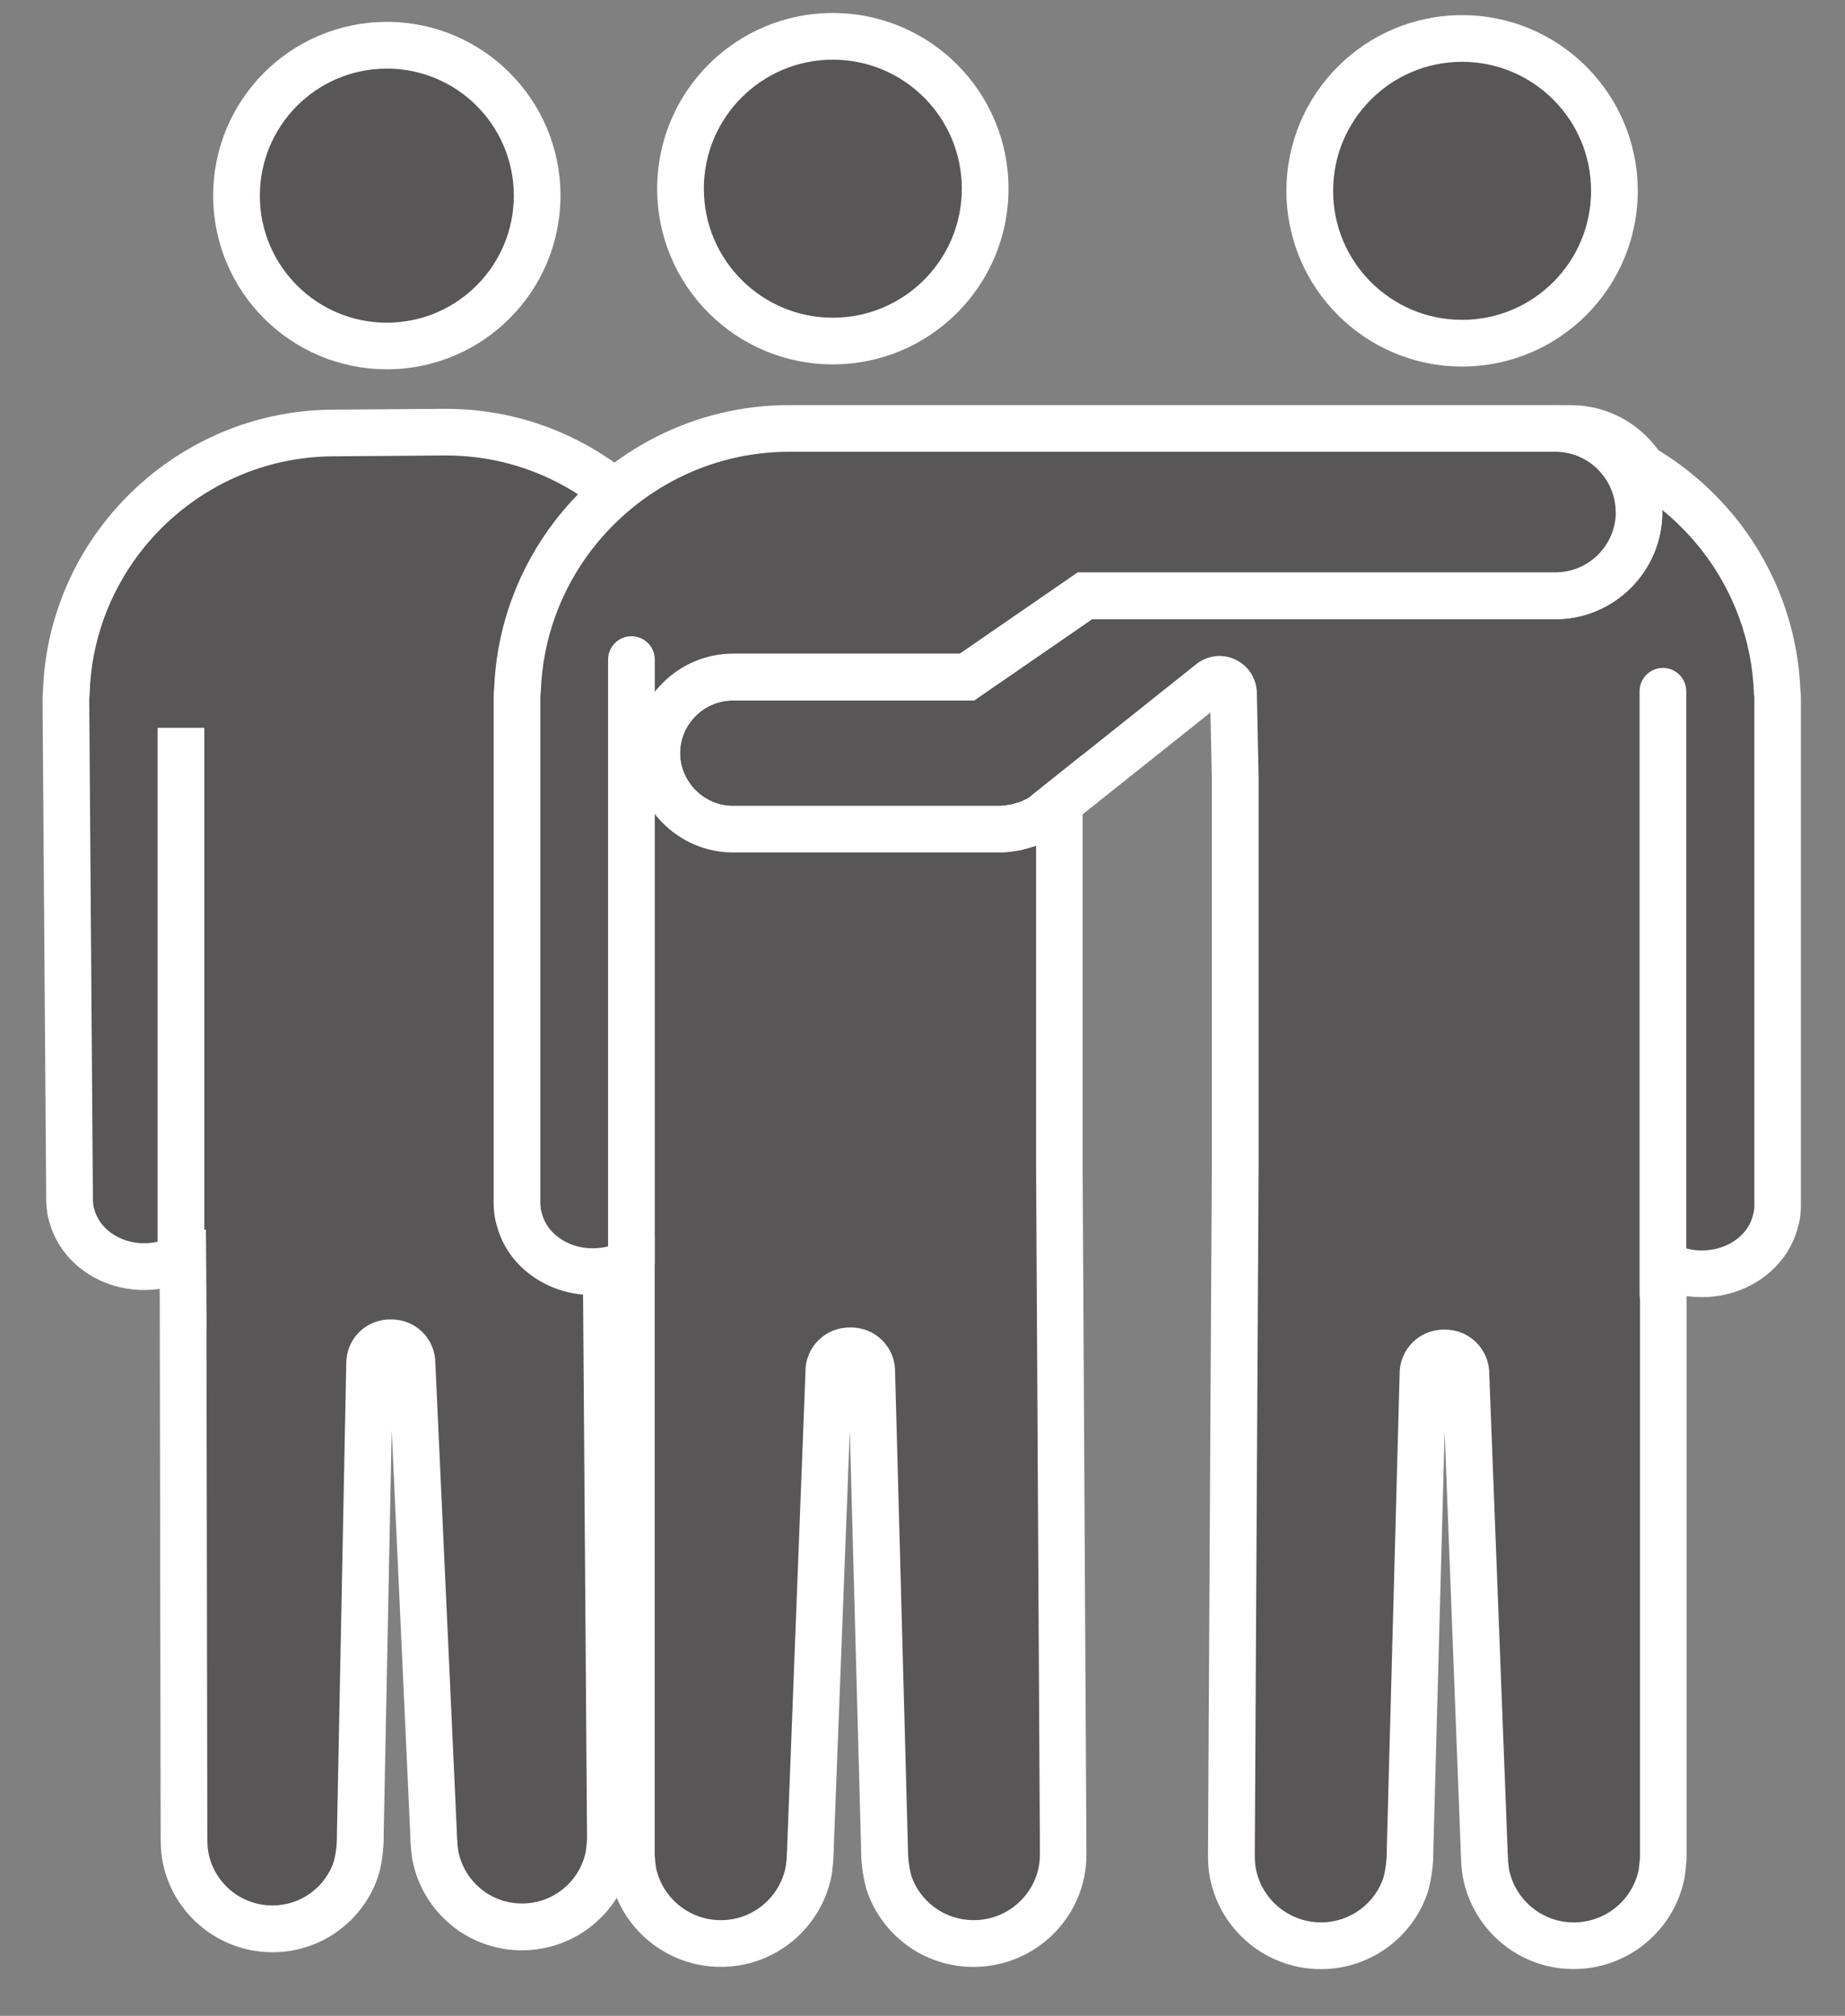 <?xml version="1.0" encoding="UTF-8"?> <svg xmlns="http://www.w3.org/2000/svg" height="71" viewBox="0 0 65 71" width="65"><rect x="0" y="0" width="65" height="71" fill="#808080" stroke="none"/><g fill="none"><path d="m.907 1.079c.094-.29.142-.599.142-.913 0-.055 0-.111-.008-.166 0 .371-.047.741-.134 1.079" fill="#585656" transform="translate(11.44 64.633)"></path><path d="m.907 1.849.782.255c.123-.377.182-.771.182-1.168-.001-.055.003-.151-.016-.284l-1.636.118c0 .301-.039.607-.108.875l1.578.459-.782-.255.796.205c.105-.41.16-.844.161-1.284h-.823l-.815.118.156-.023-.157.014.001.009.156-.023-.157.014.001.011v.046c0 .233-.035.454-.102.659l.782.254.796.205z" fill="#fff" transform="translate(11.44 63.862)"></path><path d="m5.296.185c2.925 0 5.295 2.371 5.296 5.296-.001 2.924-2.371 5.296-5.296 5.296-2.925 0-5.296-2.371-5.297-5.296.002-2.925 2.372-5.296 5.297-5.296" fill="#585656" transform="matrix(.007 1 1 -.007 8.109 1.638)"></path><path d="m.907 6.427-.823.006c.012 1.679.703 3.203 1.809 4.298 1.104 1.097 2.632 1.775 4.309 1.775h.045c1.679-.013 3.203-.703 4.297-1.809 1.098-1.104 1.776-2.631 1.776-4.308v-.049.003c-.012-1.679-.703-3.203-1.809-4.298-1.104-1.097-2.632-1.776-4.309-1.776-.01 0-.029 0-.06.001l.021.822-.006-.822c-1.679.012-3.203.703-4.298 1.808-1.097 1.105-1.776 2.632-1.775 4.309 0 .01-.001.031 0 .064l.823-.024-.823.006.823-.006.822-.024-.034.001h.034v-.001l-.034.001h.034v-.016c.001-1.23.494-2.338 1.298-3.15.805-.81 1.911-1.313 3.144-1.322h.007l.006-.001-.002-.091.001.092.001-.001-.002-.091.001.092.02-.001c1.23.001 2.339.494 3.151 1.299.81.805 1.312 1.911 1.322 3.144v-.006.04c-.001 1.229-.494 2.338-1.299 3.15-.805.81-1.91 1.312-3.142 1.322l.005.822.005-.822h-.044c-1.231-.001-2.339-.494-3.151-1.299-.81-.805-1.312-1.91-1.322-3.143l-.001-.012v-.006z" fill="#fff" transform="translate(7.426 .501)"></path><path d="m23.583 9.44.129 17.575c0 .079-.006.166-.015.244-.005.104-.029.206-.059.308-.262 1.044-1.296 1.822-2.541 1.831-.473.004-.907-.103-1.296-.298h-.006l-.04-.006.15 20.571c0 .047.001.094-.005.141-.008.128-.023.254-.037.38 0 .031-.008.071-.015.102-.281 1.413-1.527 2.486-3.033 2.498-1.507.011-2.759-1.044-3.06-2.453-.016-.062-.025-.127-.033-.197-.009-.094-.025-.197-.026-.3-.009-.039-.01-.086-.01-.126v-.031c-.007-.071-.008-.15-.008-.229l-.759-16.531c-.003-.395-.33-.708-.716-.706l-.071.001c-.386.003-.707.321-.704.716l-.329 16.588v.046c.003.37-.041.742-.124 1.08l-.009.033c-.384 1.249-1.552 2.162-2.939 2.172-1.601.012-2.933-1.184-3.117-2.735-.009-.111-.019-.22-.02-.34l-.002-.228-.03-18.629h.001l-.012-1.714-.04.007h-.007c-.386.2-.818.313-1.291.316-1.245.009-2.291-.755-2.568-1.794-.032-.101-.057-.203-.064-.307-.009-.079-.017-.165-.017-.244l-.129-17.575c0-.095-.001-.183.015-.277.055-2.018.759-3.891 1.907-5.406 1.717-2.259 4.426-3.737 7.468-3.76l3.936-.028c3.042-.022 5.773 1.416 7.523 3.65 1.17 1.498 1.901 3.361 1.986 5.378.016.093.016.181.017.276" fill="#585656" transform="translate(1.601 15.075)"></path><path d="m25.312 10.33-1.645.013.129 17.575v-.005h.685l-.685-.015v.015h.685l-.685-.015v.02c0 .035-.004.096-.01.159l-.002.016-.001.016c0 .01-.006.051-.027.122l-.005.017-.004.016c-.08.318-.283.614-.589.838-.306.224-.708.367-1.161.371h.006-.023c-.337-.001-.631-.075-.907-.212l-.173-.085h-.2v.822l.137-.811-.04-.007-.967-.163.157 21.552v-.005l.001.031-.001.016.186.009-.184-.024-.002.015.186.009-.184-.024-.004.03-.002.029c-.006.098-.019.209-.034.336l-.005.046v.048h.503l-.497-.082c-.001.008-.005.027-.006.082h.503l-.497-.082.161.026-.161-.03v.004l.161.026-.161-.03-.005.023-.001.004c-.102.517-.383.974-.777 1.303-.395.329-.897.528-1.455.532h.006-.024c-.553-.001-1.05-.192-1.446-.515-.394-.323-.678-.774-.787-1.287l-.004-.016-.004-.018c-.001-.001-.005-.023-.011-.076v.005c-.014-.13-.024-.203-.023-.225v-.089l-.02-.088-.428.097.439-.024c0-.006-.001-.026-.011-.073l-.428.097.439-.024-.077.005.077-.003v-.002l-.077.005.077-.003v-.058l-.001-.038-.004-.038c-.002-.013-.005-.071-.005-.148v-.016l-.759-16.548-.822.037.822-.005c-.002-.424-.181-.811-.457-1.081-.276-.271-.659-.441-1.075-.441v.697l.007-.697h-.007v.697l.007-.697c-.003 0-.026-.003-.099.005l.086.817-.004-.822h-.073c-.417.003-.8.176-1.072.451-.274.273-.449.661-.448 1.083h.67l-.67-.006v.006h.67l-.67-.006c0 .006-.002.048.006.113l.816-.102-.823-.016-.329 16.597.001.059v-.005.03c0 .295-.036.593-.102.854l.002-.006-.009.033.797.203-.785-.242c-.14.454-.424.852-.802 1.135-.378.285-.844.454-1.357.458h.005-.023c-.589-.001-1.12-.219-1.528-.581-.408-.363-.683-.864-.749-1.429l-.817.097.819-.069c-.009-.112-.016-.199-.016-.276v-.002l-.002-.229v.006l-.031-18.63-.822.002v.823h.83l-.026-3.519-1.0.179.145.811v-.823h-.207l-.178.091c-.278.142-.575.221-.92.225h.006-.023c-.448 0-.849-.138-1.155-.356-.307-.22-.512-.512-.596-.826l-.005-.018-.005-.017c-.023-.071-.028-.111-.029-.122l-.001-.015-.002-.015c-.008-.066-.012-.128-.012-.16l-.129-17.575v-.051c-.001-.06.002-.082.003-.086l.009-.054.002-.056c.051-1.84.692-3.547 1.741-4.932l-.001.001c1.571-2.068 4.044-3.415 6.82-3.434l3.936-.03h.063c2.75-.001 5.216 1.307 6.806 3.335l-.001-.001c1.068 1.369 1.735 3.067 1.813 4.906l.002.054.009.053c.002.008.005.044.005.141l.823-.005.823-.006c-.002-.093.001-.233-.029-.41l-.811.141.822-.035c-.093-2.195-.89-4.222-2.161-5.849l-.001-.001c-1.883-2.407-4.822-3.966-8.101-3.966h-.078.003l-3.936.029c-3.309.024-6.255 1.631-8.117 4.084h-.001c-1.247 1.645-2.014 3.684-2.074 5.88l.823.023-.812-.133c-.024.145-.025.265-.025.353v.063l.129 17.575c.002.128.012.238.023.332l.817-.093-.82.061c.015.197.058.359.1.492l.785-.246-.795.211c.19.718.64 1.323 1.229 1.742.59.421 1.324.663 2.111.663h.029c.6-.004 1.166-.151 1.662-.407l-.377-.731v.822h.081l.111-.019-.144-.81-.823.005.013 1.715.822-.006v-.824h-.825l.032 19.463.002.225v-.003c.001.161.015.297.023.405l.002.014.001.014c.116.979.594 1.846 1.29 2.464.696.62 1.62.998 2.622.998h.029c.873-.006 1.685-.299 2.334-.788.649-.488 1.14-1.171 1.385-1.966l.005-.017.014-.054.005-.016-.003.01c.098-.398.149-.82.149-1.247v-.074l.33-16.632-.007-.059-.792.099.797-.009c0-.017-.001-.049-.005-.09l-.792.099.797-.009-.751.009.751.005v-.015l-.751.009.751.005v-.007h-.112l.08.078.032-.078h-.112l.08.078-.082-.08.001.113c.034 0 .063-.015.081-.034l-.082-.08.001.113h-.002.112l.041-.005-.083-.795v.8c.012 0 .035 0 .083-.005l-.083-.795v.8-.703l-.008.703h.008v-.703l-.008.703h.011v-.111l-.079.079c.016.017.045.032.079.032v-.111l-.079.079.08-.081-.113.001c0 .03.016.064.034.08l.08-.081-.113.001v.018l.76 16.544.822-.038-.823.004c0 .083-.001.183.013.312l.818-.086-.823.009v.031-.003c.001.021.001.056.004.104.003.049.007.112.026.198l.803-.182-.823.005c.003.186.025.316.031.375v.005c.009.088.023.194.054.317l.796-.206-.805.171c.19.888.678 1.663 1.353 2.217.675.553 1.546.887 2.488.886h.029c.948-.006 1.823-.349 2.497-.914.675-.562 1.158-1.349 1.337-2.245l-.806-.161.805.17c.003-.015.009-.044.016-.086.007-.044.015-.099.016-.185h-.823l.817.093c.014-.124.031-.266.041-.424l-.821-.05.815.109c.013-.093.014-.168.014-.219v-.04l-.15-20.569-.823.006-.138.81.04.007.068.012h.076v-.823l-.366.737c.491.245 1.049.384 1.64.384h.028c.793-.006 1.53-.257 2.119-.687.588-.427 1.033-1.042 1.215-1.768l-.797-.2.788.233c.039-.133.081-.297.093-.493l-.822-.049.819.081c.009-.093.017-.199.017-.319h-.671l.671.014v-.014h-.671l.671.014v-.028z" fill="#fff" transform="translate(.694 14.182)"></path><path d="m.907.447.136 18.6-.122-16.758" fill="#585656" transform="translate(20.351 25.129)"></path><path d="m0 .459.136 18.6 1.644-.012-.122-16.757-1.644.012.122 16.757 1.644-.012-.136-18.6z" fill="#fff" transform="translate(20.435 25.122)"></path><path d="m1.814 18.593v-18.593h-1.644v18.593" fill="#fff" transform="translate(5.383 25.633)"></path><path d="m5.518.076c-2.964 0-5.366 2.403-5.366 5.366 0 2.963 2.402 5.366 5.366 5.366 2.964 0 5.366-2.403 5.366-5.366 0-2.963-2.402-5.366-5.366-5.366" fill="#585656" transform="matrix(0 -1 -1 0 34.782 12.163)"></path><path d="m12.614 6.349h-1.645c0 1.257-.507 2.388-1.331 3.213-.825.824-1.956 1.331-3.213 1.331-1.257 0-2.388-.507-3.213-1.331-.824-.824-1.331-1.956-1.331-3.213 0-1.257.507-2.388 1.331-3.213.824-.823 1.956-1.331 3.213-1.331 1.257 0 2.387.507 3.213 1.331.824.824 1.331 1.956 1.331 3.213h1.645c-.001-3.419-2.771-6.188-6.189-6.188-3.419 0-6.188 2.769-6.189 6.188.001 3.419 2.77 6.188 6.189 6.188 3.418 0 6.188-2.769 6.189-6.188z" fill="#fff" transform="translate(22.916 .297)"></path><path d="m35.374 3.612c0 .815-.332 1.556-.872 2.093-.54.539-1.28.873-2.095.873h-17.934l-.086 6.319v.947l-.395.317c-.128.122-.279.224-.454.302-.033.026-.072.04-.112.056-.178.073-.362.122-.542.168l-.034.01c-.174.03-.342.055-.496.063h-9.463c-.733 0-1.404-.303-1.891-.79-.487-.486-.793-1.157-.793-1.891 0-1.471 1.207-2.678 2.684-2.678h8.242l4.155-2.862h16.579c.809 0 1.546-.333 2.079-.865.532-.533.865-1.271.865-2.079 0-.794-.319-1.517-.833-2.05-.536-.553-1.286-.898-2.112-.898h.54c1.046 0 1.974.549 2.5 1.374.297.461.467 1.007.467 1.593" fill="#585656" transform="translate(22.939 14.447)"></path><path d="m37.104 4.521h-1.645c0 .59-.238 1.118-.629 1.508l-.003.003c-.395.394-.923.629-1.513.63h-18.746l-.096 7.132v.563l-.087.069-.026.021-.026.024c-.06.057-.132.107-.226.15l-.093.043-.08.063.352.443-.236-.515c-.015.007-.061.028-.116.073l.352.443-.236-.515.115.251-.108-.255-.007.004.115.251-.108-.255-.008.004-.03.013-.024.008.027-.01c-.113.046-.26.087-.435.132l-.018.005-.043.013.231.789-.139-.811c-.166.028-.305.048-.394.052l.036.822v-.823h-9.463c-.504 0-.967-.208-1.31-.549-.342-.344-.552-.808-.551-1.31 0-.509.207-.968.547-1.308.341-.34.803-.548 1.314-.548h8.498l4.155-2.863h16.323c1.037 0 1.982-.426 2.66-1.106.679-.678 1.107-1.624 1.107-2.66 0-1.018-.411-1.945-1.063-2.62l-.002-.003c-.682-.704-1.644-1.148-2.702-1.148v1.645h.54c.753-.001 1.424.396 1.807.995l.001.002c.214.335.337.724.337 1.148h1.645c0-.746-.22-1.45-.598-2.037l.002.003c-.671-1.054-1.855-1.755-3.194-1.756h-.54v1.645c.593 0 1.131.247 1.522.649l-.003-.002c.374.388.602.91.602 1.479 0 .58-.238 1.109-.624 1.498-.388.386-.916.623-1.498.623h-16.834l-4.156 2.863h-7.985c-.964 0-1.845.395-2.476 1.027-.634.631-1.03 1.51-1.03 2.473 0 .965.403 1.842 1.034 2.473.632.632 1.511 1.029 2.473 1.029h9.498c.22-.01.417-.044.6-.074l.047-.008.079-.023-.231-.789.203.797c.187-.048.408-.105.65-.204l.023-.009-.019.007c.003-.001.032-.011.086-.035.054-.024.135-.066.223-.136l-.512-.644.338.75c.256-.115.486-.27.682-.456l-.566-.596.513.642.704-.563v-1.342h-.823l.823.011.074-5.508h17.123c1.041.001 1.993-.427 2.677-1.114l-.002.003c.688-.683 1.115-1.634 1.115-2.676z" fill="#fff" transform="translate(22.032 13.54)"></path><path d="m5.367.076c2.963 0 5.365 2.403 5.365 5.366 0 2.963-2.402 5.367-5.365 5.367-2.964 0-5.367-2.404-5.367-5.367 0-2.963 2.403-5.366 5.367-5.366" fill="#585656" transform="matrix(0 1 1 0 46.061 1.354)"></path><path d="m1.73 6.35h-1.645c.001 3.418 2.77 6.187 6.189 6.188 3.418-.001 6.188-2.77 6.188-6.188 0-3.419-2.77-6.188-6.188-6.189-3.419.001-6.188 2.77-6.189 6.189h1.645c0-1.258.507-2.388 1.331-3.213.824-.824 1.956-1.331 3.213-1.332 1.257.001 2.387.508 3.213 1.332.824.824 1.33 1.955 1.331 3.213-.001 1.257-.507 2.387-1.331 3.213-.825.823-1.956 1.33-3.213 1.331-1.257-.001-2.388-.508-3.213-1.331-.824-.825-1.331-1.956-1.331-3.213z" fill="#fff" transform="translate(45.236 .372)"></path><path d="m35.374.544c1.082.629 2.033 1.468 2.796 2.454 1.174 1.524 1.901 3.419 1.974 5.462.016.094.016.184.016.278v17.809c0 .079-.01.167-.016.246-.01.106-.033.208-.065.313-.27 1.053-1.326 1.837-2.587 1.837-.48 0-.917-.112-1.309-.309h-.01l-.04-.011v20.845c0 .046 0 .096-.005.142-.011.127-.027.256-.04.385l-.016.102c-.297 1.43-1.566 2.509-3.093 2.509-1.523 0-2.786-1.078-3.083-2.509-.016-.063-.023-.126-.029-.199-.01-.094-.026-.2-.026-.302-.006-.043-.006-.089-.006-.129v-.033c-.01-.073-.01-.151-.01-.23l-.645-16.756c0-.398-.329-.72-.721-.72h-.073c-.391 0-.717.322-.717.72l-.454 16.802v.049c0 .376-.049.75-.138 1.093l-.006.033c-.398 1.26-1.589 2.18-2.994 2.18-1.622 0-2.964-1.223-3.139-2.796-.009-.112-.016-.223-.016-.342v-.233l.135-24.115v-13.628l-.062-3.027c-.027-.382-.464-.599-.784-.365l-5.356 4.267-.395.317c-.128.122-.279.224-.454.302-.033.026-.073.04-.112.056-.178.073-.363.122-.543.168l-.033.01c-.174.03-.342.055-.497.063h-9.462c-.733 0-1.404-.303-1.891-.79-.487-.486-.793-1.158-.793-1.891 0-1.471 1.207-2.678 2.684-2.678h8.242l4.155-2.863h16.578c.81 0 1.546-.332 2.08-.865.532-.533.865-1.27.865-2.079" fill="#585656" transform="translate(22.469 15.923)"></path><path d="m35.374 1.854c.989.574 1.859 1.341 2.559 2.247l-.001-.001c1.074 1.392 1.737 3.123 1.804 4.989l.002.054.009.055c.002.009.005.044.005.14v17.809c.001.011-.005.084-.014.18l.82.066-.819-.077c-.004.035-.012.079-.033.144l-.005.02-.005.021c-.083.323-.291.624-.605.85-.314.226-.726.368-1.185.368-.353-.001-.656-.079-.939-.221l-.175-.088h-.205v.824l.2-.798-.039-.01-1.024-.258v21.944l.26.021-.259-.036-.002.015.26.021-.259-.036-.004.024-.002.026c-.007.102-.024.222-.038.365l.819.083-.813-.13-.016.102.813.132-.806-.168c-.109.527-.397.991-.802 1.323-.405.332-.917.531-1.485.532-.566-.001-1.075-.199-1.478-.531-.403-.332-.691-.796-.8-1.324l-.005-.02-.005-.022-.086.024.088-.017-.002-.006-.086.024.088-.017c-.001 0-.004-.02-.007-.068l-.001-.005-.001-.008c-.014-.124-.023-.202-.022-.217v-.063l-.009-.06-.327.049.33-.026-.003-.023-.327.049.33-.026-.136.01.136-.006v-.004l-.136.01.136-.006v-.122l-.007-.056-.012.002.012-.002-.012.002.012-.002c-.001-.005-.003-.05-.003-.118v-.018l-.646-16.77-.822.033h.823c0-.429-.179-.819-.456-1.093-.277-.276-.663-.451-1.087-.451h-.073c-.424 0-.812.176-1.087.452-.277.276-.454.666-.453 1.092h.822l-.822-.023-.454 16.809v.064c0 .304-.041.613-.112.885l-.007.025-.011.058.807.157-.784-.249c-.145.46-.438.864-.825 1.151-.387.286-.863.456-1.384.456-.603-.001-1.146-.226-1.564-.599-.415-.373-.694-.888-.758-1.466l-.817.09.819-.073c-.008-.096-.013-.182-.013-.269v-.234.005l.134-24.116v-13.638l-.063-3.056-.002-.021c-.023-.355-.193-.675-.432-.888-.239-.214-.548-.339-.882-.34-.265-.001-.547.086-.777.257l-.014.011-5.367 4.276-.002.001-.422.337-.026.024c-.06.058-.132.108-.226.15l-.093.043-.08.064.352.443-.236-.515c-.015.006-.061.028-.116.073l.352.443-.236-.515.115.251-.108-.255-.007.004.115.251-.108-.255-.008.004-.03.012-.024.009.027-.011c-.113.047-.259.088-.435.133l-.017.005-.044.012.232.789-.14-.81c-.166.028-.305.048-.394.051l.036.823v-.823h-9.462c-.504 0-.968-.208-1.311-.549-.342-.344-.552-.809-.551-1.31 0-.509.207-.969.547-1.309.341-.34.803-.547 1.315-.547h8.497l4.155-2.863h16.323c1.037 0 1.983-.426 2.661-1.106.678-.678 1.106-1.624 1.106-2.661h-1.645c0 .581-.238 1.11-.624 1.498-.387.385-.916.623-1.498.623h-16.834l-4.156 2.863h-7.985c-.965 0-1.846.396-2.477 1.028-.634.63-1.03 1.51-1.03 2.473 0 .965.403 1.842 1.034 2.473.632.633 1.511 1.03 2.473 1.03h9.497c.221-.011.417-.044.6-.074l.046-.008.08-.023-.232-.789.203.797c.187-.048.409-.106.65-.204l.024-.01-.019.008c.003-.001.031-.012.085-.035.054-.024.135-.066.223-.136l-.512-.644.339.75c.255-.115.486-.27.681-.456l-.566-.596.513.642.395-.317-.002.001 5.357-4.267-.512-.643.487.661-.198-.269v.334c.068.002.149-.026.198-.064l-.198-.269v.334-.326l-.219.243c.058.051.129.082.219.083v-.326l-.219.243.22-.244-.328.023c.005.083.05.171.109.221l.22-.244-.328.023.821-.057-.823.017.063 3.018v13.62l-.135 24.111v.238c0 .15.009.288.02.415l.001.008.001.01c.11.993.59 1.878 1.294 2.509.704.633 1.642 1.019 2.662 1.019.883 0 1.705-.291 2.364-.78.659-.488 1.161-1.176 1.414-1.976l.014-.044.015-.079-.807-.157.796.206c.107-.412.164-.852.164-1.299v-.038l.454-16.801v-.012h-.102l.073.072.029-.072h-.102l.073.072-.076-.076v.106c.033 0 .062-.015.076-.03l-.076-.076v.106h.073v-.101l-.073.073c.015.014.04.027.073.027v-.101l-.073.073.073-.074h-.102c-.001.03.014.06.029.074l.073-.074h-.102v.016l.645 16.77.822-.031h-.822c0 .079-.003.19.017.342l.815-.112h-.823v.033c.001.041-.002.123.016.251l.813-.122h-.822c.001.189.024.32.03.388l.818-.086-.819.073c.007.079.017.191.054.332l.795-.207-.805.166c.187.903.678 1.693 1.363 2.258.683.566 1.567.908 2.525.907.958 0 1.845-.341 2.53-.906.687-.564 1.181-1.355 1.368-2.259l.005-.019.019-.12.004-.023.003-.024c.011-.115.029-.249.041-.405l-.82-.063.815.113c.017-.125.014-.209.015-.256v-20.845h-.823l-.201.798.04.009.099.025h.112v-.822l-.371.734c.5.252 1.072.398 1.68.397.801 0 1.547-.249 2.144-.678s1.051-1.046 1.239-1.776l-.797-.205.785.245c.045-.145.083-.305.1-.48l.001-.011c.005-.063.018-.168.019-.313v-17.809c-.001-.093.003-.238-.029-.418l-.81.139.822-.029c-.079-2.22-.869-4.281-2.144-5.935l-.001-.001c-.828-1.07-1.858-1.979-3.034-2.662l-.826 1.423z" fill="#fff" transform="translate(22.055 15.324)"></path><path d="m1.814 22.149v-21.241c0-.454-.368-.823-.823-.823-.454 0-.822.368-.822.823v21.241c0 .454.368.822.822.822.454 0 .823-.367.823-.822" fill="#fff" transform="translate(57.594 23.44)"></path><path d="m39.909 3.326c0 .809-.333 1.546-.865 2.079-.533.533-1.27.865-2.079.865h-16.578l-4.156 2.862h-8.241c-1.478 0-2.685 1.207-2.685 2.678 0 .734.307 1.405.793 1.891.487.488 1.158.791 1.892.791h9.462c.154-.007.322-.034.497-.063l.033-.01c.18-.045.366-.094.542-.167.04-.017.079-.03.112-.057.175-.078.327-.18.454-.302l.395-.316v12.676l.135 24.119v.23c0 .122-.006.234-.016.346-.174 1.573-1.517 2.794-3.139 2.794-1.404 0-2.595-.918-2.993-2.178l-.006-.033c-.089-.346-.139-.721-.139-1.096v-.046l-.454-16.805c0-.398-.328-.717-.72-.717h-.069c-.391 0-.72.319-.72.717l-.645 16.756c0 .08 0 .161-.01.234v.029c0 .04 0 .09-.006.13 0 .104-.016.206-.026.302-.006.073-.017.138-.03.2-.296 1.428-1.559 2.507-3.083 2.507-1.527 0-2.796-1.079-3.092-2.507l-.016-.105c-.016-.126-.03-.253-.04-.382-.006-.049-.006-.095-.006-.145v-20.841l-.04.005h-.01c-.391.201-.828.313-1.309.313-1.26 0-2.316-.783-2.586-1.839-.033-.103-.056-.208-.066-.31-.006-.078-.016-.168-.016-.247v-17.811c0-.096 0-.18.016-.277.073-2.046.8-3.938 1.975-5.464 1.756-2.278 4.51-3.754 7.593-3.754h27.001c.825 0 1.576.346 2.112.898.512.533.832 1.257.832 2.05" fill="#585656" transform="translate(17.839 14.71)"></path><g fill="#fff"><path d="m41.639 4.233h-1.645c0 .581-.238 1.11-.624 1.498-.387.386-.916.624-1.498.624h-16.834l-4.156 2.863h-7.985c-.965 0-1.846.396-2.477 1.028-.634.63-1.03 1.51-1.03 2.473 0 .966.403 1.843 1.034 2.473.632.632 1.511 1.03 2.473 1.03h9.497c.22-.011.417-.044.6-.074l.047-.008.08-.023-.232-.79.203.797c.187-.047.409-.105.65-.203l.024-.01-.019.008c.002-.001.031-.012.085-.035.054-.025.135-.066.223-.137l-.512-.644.338.751c.256-.115.487-.27.682-.456l-.566-.597.513.642.395-.316-.514-.642h-.822v12.676l.135 24.124v-.005.23c-.001.092-.005.176-.015.273l.82.073-.818-.091c-.063.579-.342 1.091-.757 1.465-.416.372-.961.597-1.564.597-.522 0-.998-.17-1.385-.455-.386-.287-.679-.688-.824-1.148l-.784.249.807-.159-.007-.033-.005-.024-.005-.023c-.072-.277-.112-.588-.112-.89v-.061l-.454-16.813-.823.022h.823c.001-.428-.18-.82-.457-1.093-.278-.274-.664-.447-1.086-.447h-.069c-.422 0-.807.173-1.085.447-.278.273-.459.665-.458 1.093h.823l-.822-.032-.646 16.77v.017c0 .04 0 .072-.001.094l-.001.024-.001.005.031.004-.031-.005v.001l.031.004-.031-.005-.007.054v.087l-.001.034.123.005-.122-.01-.001.005.123.005-.122-.01.417.034-.413-.067-.005.033.417.034-.413-.067-.011.065v.068c.001.019-.007.089-.022.217l-.001.004-.001.009c-.004.041-.009.073-.015.102l-.001.004c-.109.525-.396.99-.799 1.322-.404.331-.912.53-1.478.53-.568 0-1.08-.199-1.485-.531-.405-.333-.694-.796-.803-1.321l-.805.167.813-.127-.016-.105-.813.127.815-.106c-.015-.111-.026-.225-.035-.339l-.002-.02-.003-.023-.143.019.144-.011-.001-.008-.143.019.144-.011v-21.856l-.994.161.132.812v-.823h-.209l-.176.092c-.281.142-.581.22-.934.221-.46.001-.871-.142-1.184-.368-.315-.226-.523-.527-.606-.852l-.005-.023-.008-.025c-.017-.053-.027-.103-.03-.138l-.819.08.82-.066c-.008-.095-.015-.168-.014-.18v-17.811c-.001-.099.002-.125.005-.138l.009-.054.002-.055c.067-1.868.73-3.595 1.804-4.992v.001c1.61-2.084 4.125-3.434 6.941-3.434h27.001c.593 0 1.131.248 1.522.649l-.003-.002c.374.389.602.91.602 1.479h1.645c0-1.017-.41-1.945-1.063-2.62l-.002-.003c-.682-.704-1.644-1.147-2.702-1.147h-27.001c-3.35 0-6.341 1.605-8.244 4.073l-.001.001c-1.274 1.656-2.065 3.714-2.144 5.937l.822.029-.811-.139c-.03.178-.027.322-.028.415v17.811c.001.146.015.252.019.314l.002.014c.016.17.053.329.101.48l.784-.25-.797.203c.188.732.641 1.351 1.238 1.779.598.431 1.344.678 2.145.678.608.001 1.183-.144 1.684-.403l-.376-.732v.824h.078l.103-.018-.132-.811h-.823v20.841c.001.049-.001.136.014.251l.815-.106-.82.064c.011.141.025.284.044.424l.001.008.019.118.003.02.005.02c.188.903.682 1.693 1.368 2.257.686.565 1.572.906 2.53.905.958.001 1.842-.341 2.525-.906.684-.564 1.176-1.353 1.363-2.256l-.001.004c.021-.096.035-.195.044-.298l-.819-.073.817.085c.005-.064.03-.198.032-.387h-.823l.812.132c.012-.073.014-.125.015-.167.002-.042.001-.073.001-.094v-.029h-.822l.815.112c.021-.155.017-.266.018-.346h-.823l.822.032.646-16.771v-.016h-.108l.076.077c.016-.014.032-.046.032-.077h-.108l.076.077-.071-.072v.1c.03 0 .056-.013.071-.028l-.071-.072v.1h.069v-.101l-.071.073c.015.015.041.028.071.028v-.101l-.071.073.076-.077h-.107c-.001.031.015.063.031.077l.076-.077h-.107v.012l.454 16.807v.033c0 .447.057.886.163 1.301l.797-.205-.807.158.006.033.009.045.014.044c.253.8.756 1.488 1.414 1.975.659.488 1.481.778 2.364.777 1.019.001 1.957-.385 2.661-1.016.705-.631 1.185-1.515 1.295-2.509l.002-.017c.011-.128.02-.267.02-.419v-.23l-.135-24.123v.005-14.386l-1.758 1.406-.026.024c-.06.058-.132.107-.226.15l-.093.043-.08.063.352.444-.236-.516c-.015.007-.061.029-.116.073l.352.444-.236-.516.115.252-.108-.256-.007.004.115.252-.108-.256-.008.004-.03.013-.024.009.027-.011c-.113.047-.26.088-.435.133l-.017.004-.044.013.232.789-.14-.81c-.166.028-.305.047-.394.051l.036.823v-.824h-9.462c-.505 0-.968-.207-1.311-.548-.342-.344-.552-.809-.551-1.311 0-.508.207-.968.547-1.308.341-.34.803-.547 1.315-.547h8.497l4.155-2.863h16.323c1.037 0 1.982-.425 2.661-1.105.678-.678 1.106-1.624 1.106-2.661z" transform="translate(16.932 13.803)"></path><path d="m1.814 22.149v-21.241c0-.454-.368-.823-.823-.823-.454 0-.822.368-.822.823v21.241c0 .454.368.822.822.822.454 0 .823-.367.823-.822" transform="translate(21.254 22.324)"></path></g></g></svg> 